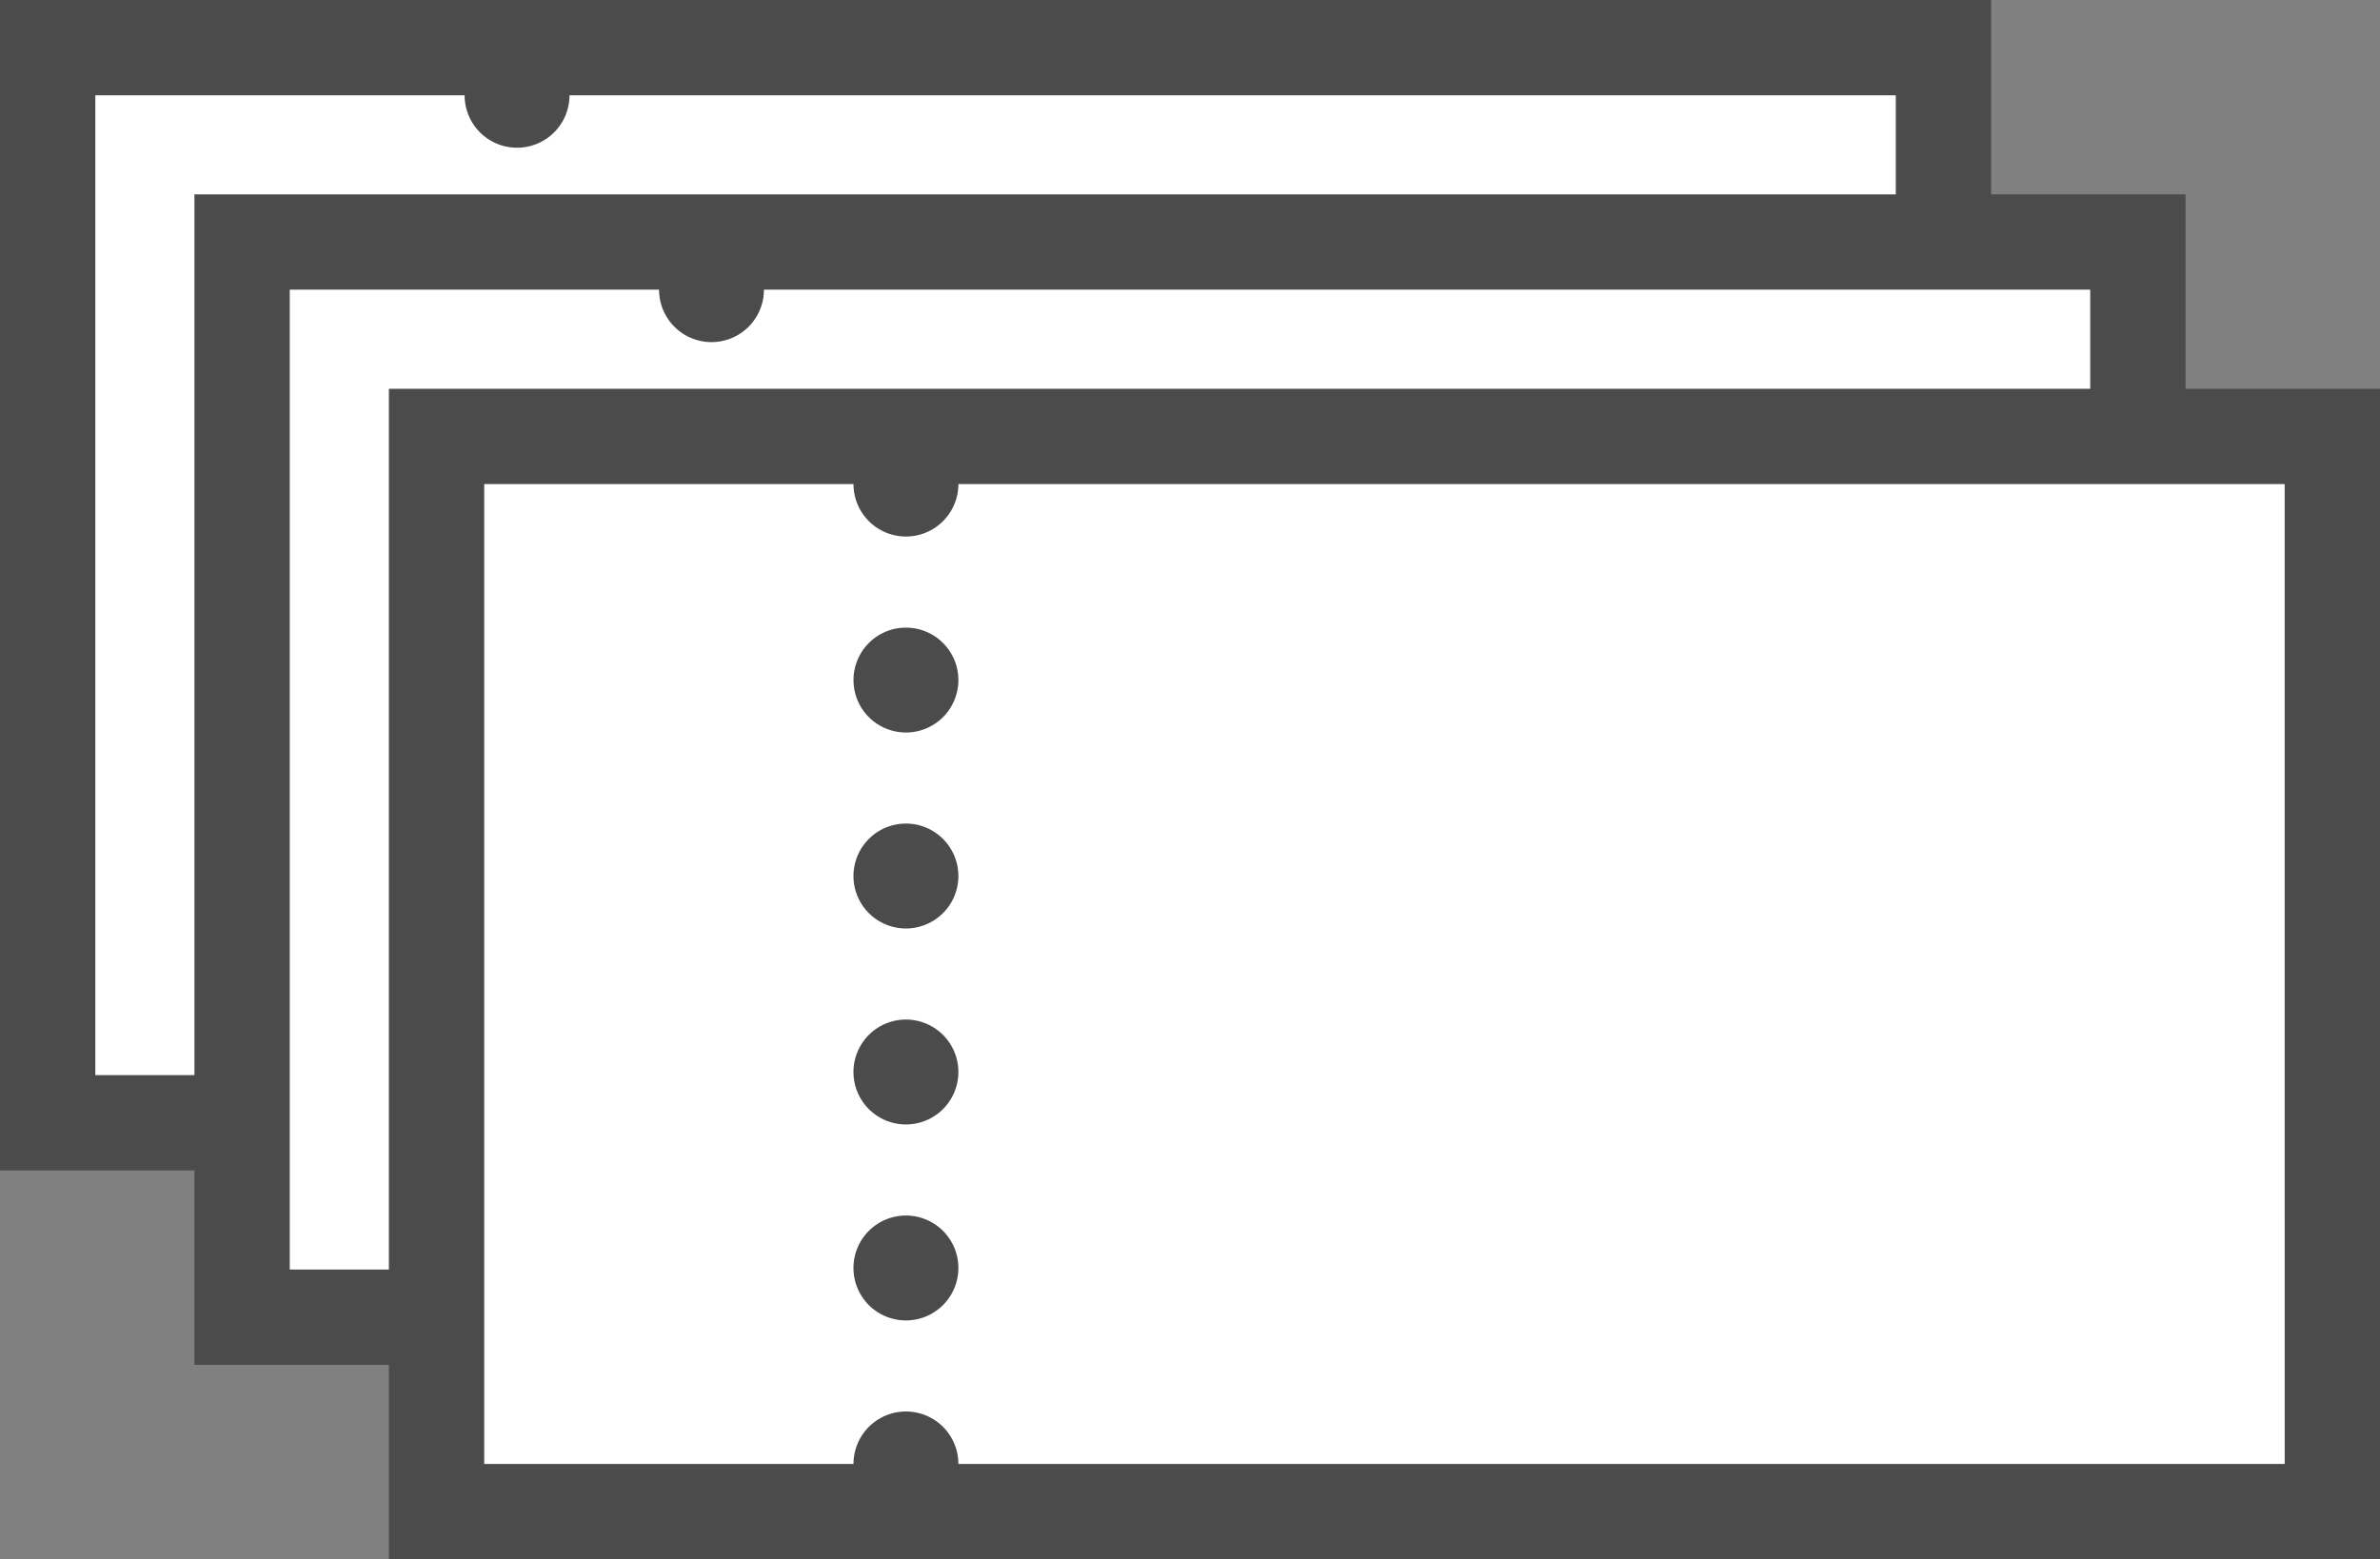 <svg xmlns="http://www.w3.org/2000/svg" width="154.844" height="101.469" viewBox="0 0 154.844 101.469">
  <rect x="0" y="0" width="154.844" height="101.469" fill="#808080" stroke="none"/>
  <g id="グループ化_189" data-name="グループ化 189" transform="translate(-432.441 -1792.203)">
    <g id="グループ化_184" data-name="グループ化 184" transform="translate(419.79 1779.552)">
      <g id="グループ化_185" data-name="グループ化 185" transform="translate(12.651 12.651)">
        <path id="パス_323" data-name="パス 323" d="M173.341,155.478H50v76.168H179.543V155.478Z" transform="translate(-50 -155.478)" fill="#4b4b4b"/>
        <path id="パス_324" data-name="パス 324" d="M191.651,243.753H105.361a3.412,3.412,0,0,0-6.824,0H74.511V179.988H98.537a3.412,3.412,0,1,0,6.824,0h86.289Z" transform="translate(-68.309 -173.787)" fill="#fff"/>
        <path id="パス_325" data-name="パス 325" d="M172.884,267.306a3.413,3.413,0,1,0,3.412,3.414A3.414,3.414,0,0,0,172.884,267.306Z" transform="translate(-139.244 -239.012)" fill="#4b4b4b"/>
        <path id="パス_326" data-name="パス 326" d="M172.884,317.713a3.413,3.413,0,1,0,3.412,3.412A3.413,3.413,0,0,0,172.884,317.713Z" transform="translate(-139.244 -276.665)" fill="#4b4b4b"/>
        <path id="パス_327" data-name="パス 327" d="M172.884,368.12a3.413,3.413,0,1,0,3.412,3.412A3.413,3.413,0,0,0,172.884,368.12Z" transform="translate(-139.244 -314.319)" fill="#4b4b4b"/>
        <path id="パス_328" data-name="パス 328" d="M172.884,216.909a3.412,3.412,0,1,0,3.412,3.412A3.412,3.412,0,0,0,172.884,216.909Z" transform="translate(-139.244 -201.366)" fill="#4b4b4b"/>
      </g>
      <g id="グループ化_186" data-name="グループ化 186" transform="translate(25.301 25.301)">
        <path id="パス_329" data-name="パス 329" d="M223.341,205.478H100v76.168H229.543V205.478Z" transform="translate(-100 -205.478)" fill="#4b4b4b"/>
        <path id="パス_330" data-name="パス 330" d="M241.651,293.753H155.361a3.412,3.412,0,1,0-6.824,0H124.511V229.988h24.026a3.412,3.412,0,1,0,6.824,0h86.289Z" transform="translate(-118.309 -223.787)" fill="#fff"/>
        <path id="パス_331" data-name="パス 331" d="M222.884,317.306a3.413,3.413,0,1,0,3.412,3.414A3.414,3.414,0,0,0,222.884,317.306Z" transform="translate(-189.244 -289.012)" fill="#4b4b4b"/>
        <path id="パス_332" data-name="パス 332" d="M222.884,367.713a3.413,3.413,0,1,0,3.412,3.412A3.413,3.413,0,0,0,222.884,367.713Z" transform="translate(-189.244 -326.665)" fill="#4b4b4b"/>
        <path id="パス_333" data-name="パス 333" d="M222.884,418.12a3.413,3.413,0,1,0,3.412,3.412A3.413,3.413,0,0,0,222.884,418.12Z" transform="translate(-189.244 -364.319)" fill="#4b4b4b"/>
        <path id="パス_334" data-name="パス 334" d="M222.884,266.909a3.412,3.412,0,1,0,3.412,3.412A3.412,3.412,0,0,0,222.884,266.909Z" transform="translate(-189.244 -251.366)" fill="#4b4b4b"/>
      </g>
      <g id="グループ化_187" data-name="グループ化 187" transform="translate(37.952 37.952)">
        <path id="パス_335" data-name="パス 335" d="M273.341,255.478H150v76.168H279.543V255.478Z" transform="translate(-150 -255.478)" fill="#4b4b4b"/>
        <path id="パス_336" data-name="パス 336" d="M291.651,343.753H205.361a3.412,3.412,0,1,0-6.824,0H174.511V279.988h24.026a3.412,3.412,0,0,0,6.824,0h86.289Z" transform="translate(-168.309 -273.787)" fill="#fff"/>
        <path id="パス_337" data-name="パス 337" d="M272.884,367.306a3.413,3.413,0,1,0,3.412,3.414A3.414,3.414,0,0,0,272.884,367.306Z" transform="translate(-239.244 -339.012)" fill="#4b4b4b"/>
        <path id="パス_338" data-name="パス 338" d="M272.884,417.713a3.413,3.413,0,1,0,3.412,3.412A3.413,3.413,0,0,0,272.884,417.713Z" transform="translate(-239.244 -376.665)" fill="#4b4b4b"/>
        <path id="パス_339" data-name="パス 339" d="M272.884,468.12a3.413,3.413,0,1,0,3.412,3.412A3.413,3.413,0,0,0,272.884,468.12Z" transform="translate(-239.244 -414.319)" fill="#4b4b4b"/>
        <path id="パス_340" data-name="パス 340" d="M272.884,316.909a3.412,3.412,0,1,0,3.412,3.412A3.412,3.412,0,0,0,272.884,316.909Z" transform="translate(-239.244 -301.366)" fill="#4b4b4b"/>
      </g>
    </g>
  </g>
</svg>
